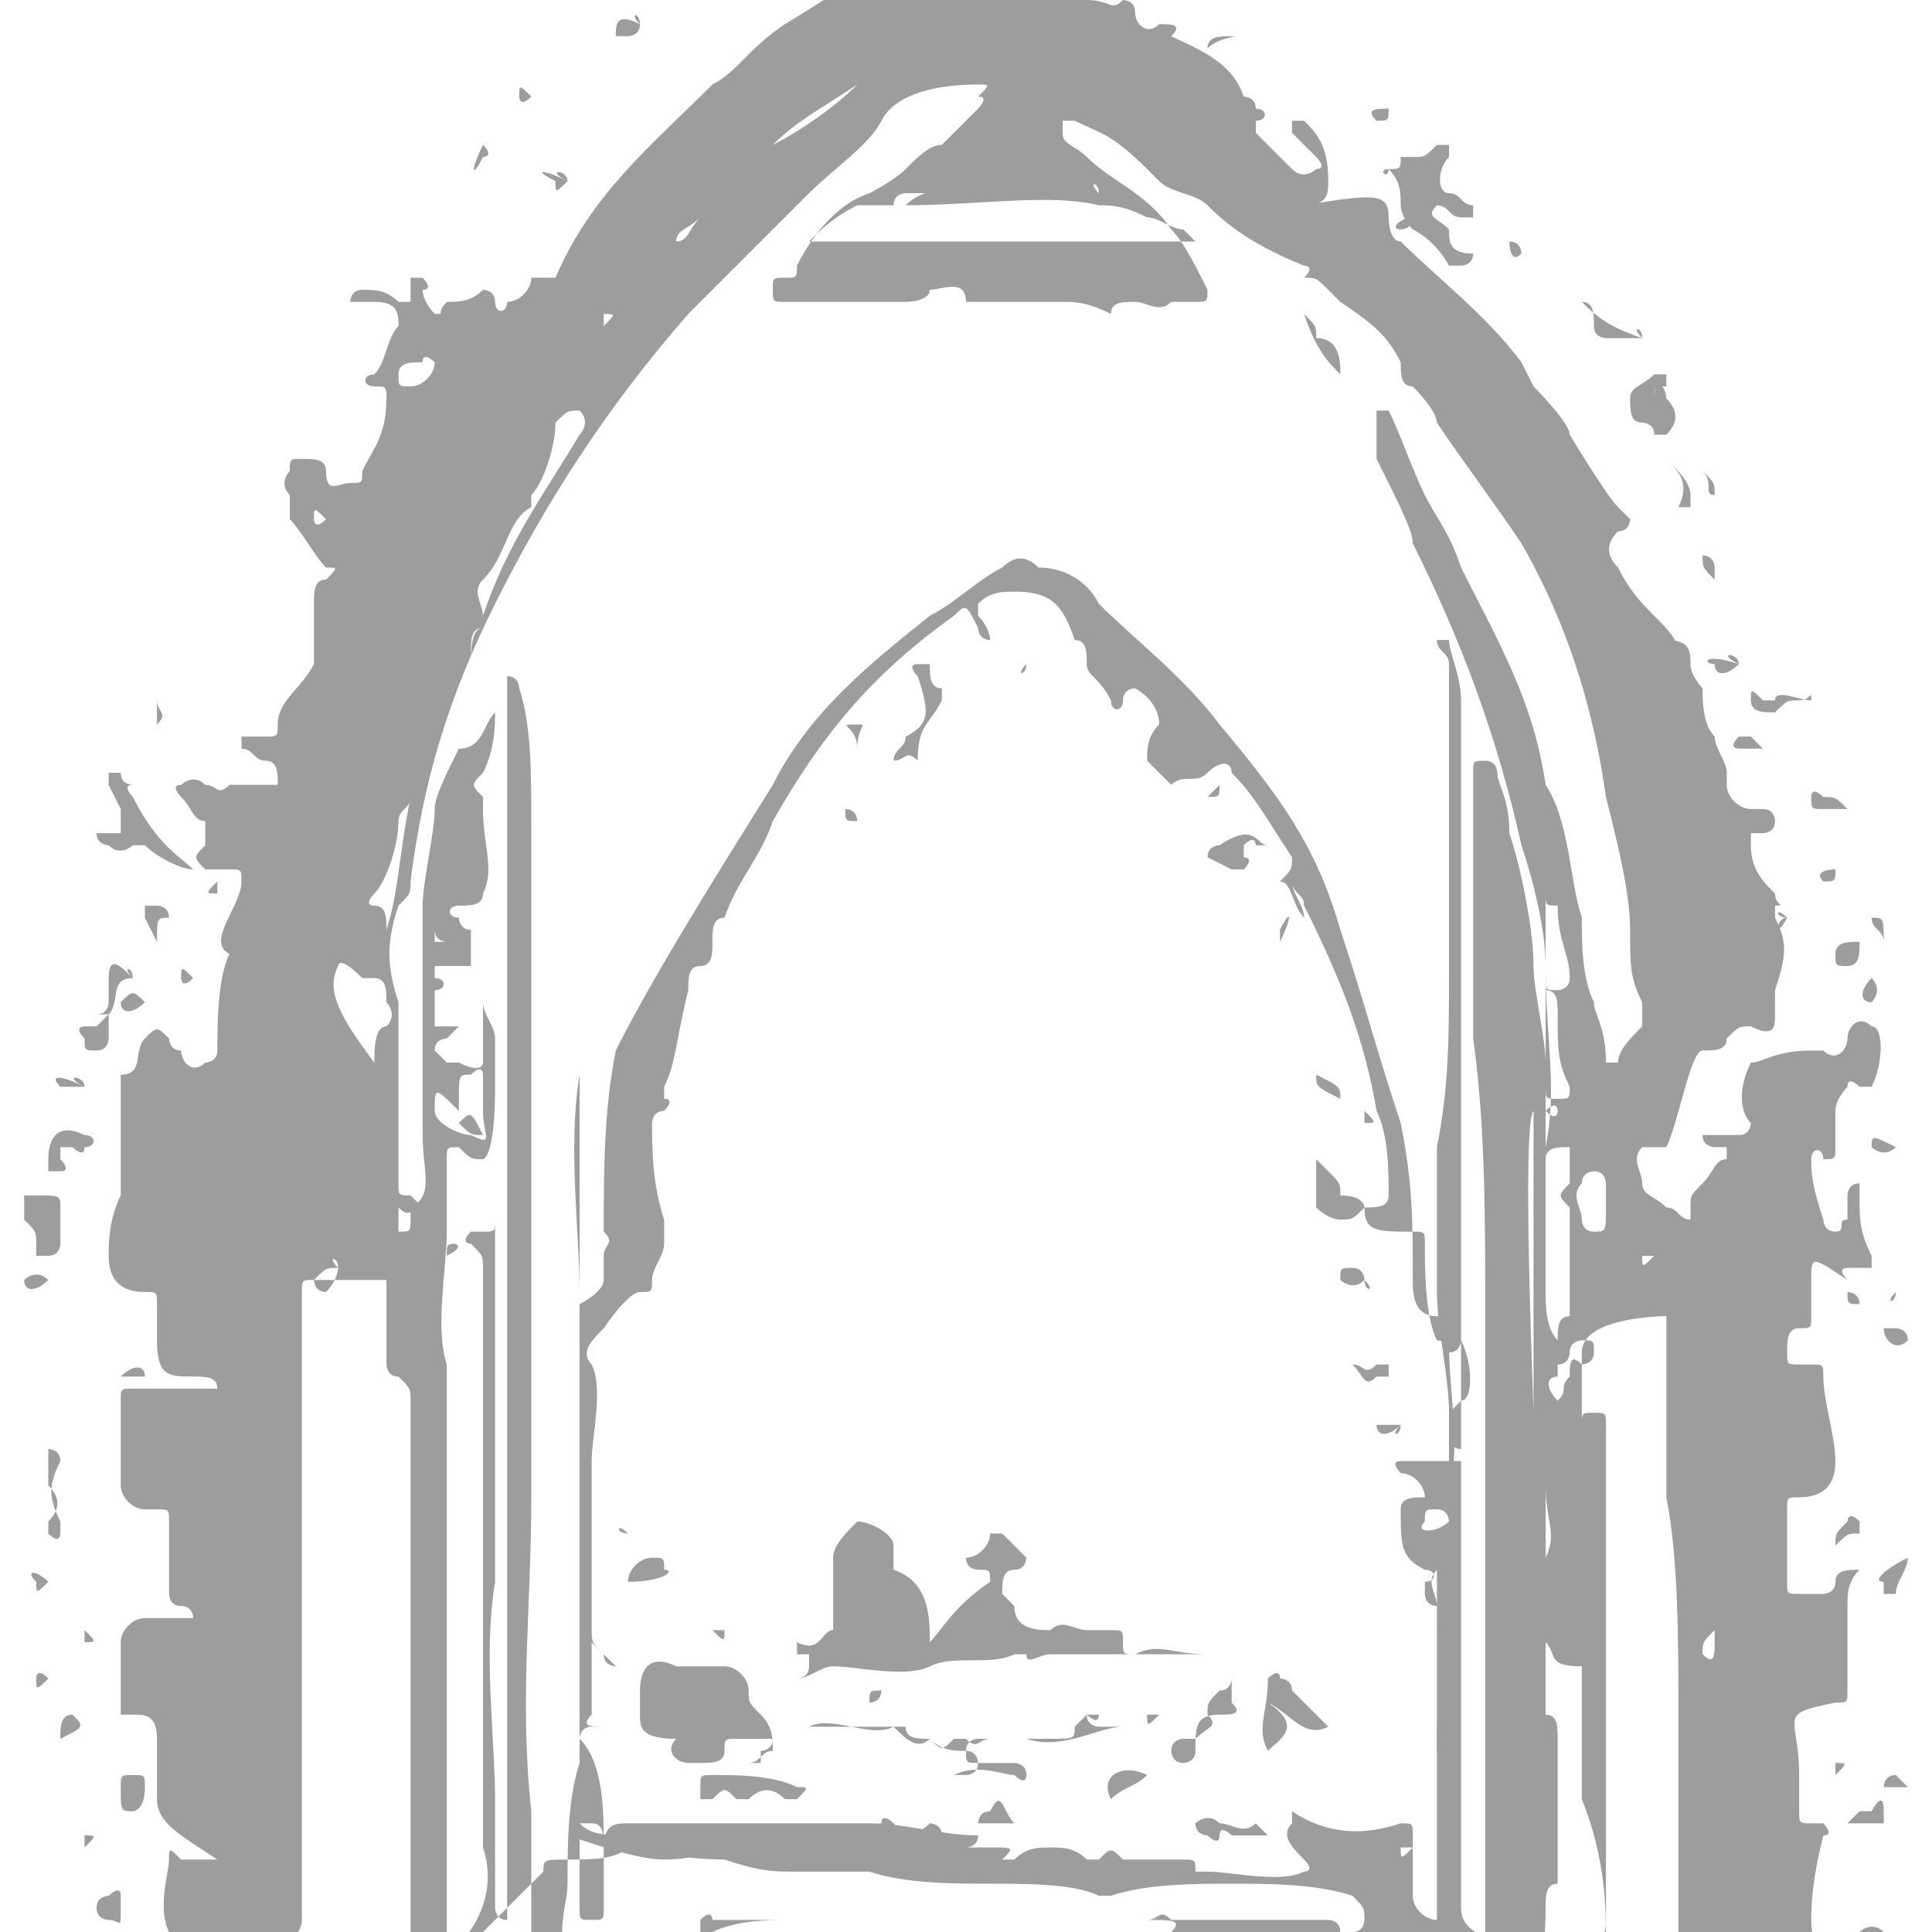 <?xml version="1.0" encoding="utf-8"?>
<!-- Generator: Adobe Illustrator 27.7.0, SVG Export Plug-In . SVG Version: 6.00 Build 0)  -->
<svg version="1.1" id="Layer_1" xmlns="http://www.w3.org/2000/svg" xmlns:xlink="http://www.w3.org/1999/xlink" x="0px" y="0px"
	 viewBox="0 0 16 16" style="enable-background:new 0 0 16 16;" xml:space="preserve">
<style type="text/css">
	.st0{fill:#9E9D9D;}
</style>
<g>
	<g>
		<g>
			<path class="st0" d="M11.3,10c0.1,0,0.2,0,0.2-0.1c0-0.2,0-0.5-0.1-0.7c-0.1-0.6-0.3-1.1-0.6-1.7c0-0.1-0.1-0.1-0.1-0.2
				c0,0.1,0.1,0.2,0.1,0.3c-0.1-0.1-0.1-0.3-0.2-0.3c0.1-0.1,0.1-0.1,0.1-0.2c-0.2-0.3-0.3-0.5-0.5-0.7c0-0.1-0.1-0.1-0.2,0
				c-0.1,0.1-0.2,0-0.3,0.1L9.5,6.3c0-0.1,0-0.2,0.1-0.3c0-0.2-0.2-0.3-0.2-0.3s-0.1,0-0.1,0.1c0,0.1-0.1,0.1-0.1,0
				C9.1,5.6,9,5.6,9,5.5s0-0.2-0.1-0.2C8.8,5,8.7,4.9,8.4,4.9c-0.1,0-0.2,0-0.3,0.1v0.1c0.1,0.1,0.1,0.2,0.1,0.2
				c-0.1,0-0.1-0.1-0.1-0.1C8,5,8,5,7.9,5.1c-0.7,0.5-1.1,1-1.5,1.7C6.3,7.1,6.1,7.3,6,7.6c-0.1,0-0.1,0.1-0.1,0.2s0,0.2-0.1,0.2
				c-0.1,0-0.1,0.1-0.1,0.2C5.6,8.6,5.6,8.8,5.5,9c0,0.1,0,0.1,0,0.1c0.1,0,0,0.1,0,0.1c-0.1,0-0.1,0.1-0.1,0.1c0,0.2,0,0.5,0.1,0.8
				c0,0.1,0,0.2,0,0.2c0,0.1-0.1,0.2-0.1,0.3c0,0.1,0,0.1-0.1,0.1S5,11,5,11c-0.1,0.1-0.2,0.2-0.1,0.3c0.1,0.2,0,0.6,0,0.8
				c0,0.5,0,0.9,0,1.4c0,0.1,0,0.1,0.1,0.2l0.1,0.1c0,0-0.1,0-0.1-0.1c0,0,0,0-0.1-0.1c0,0.1,0,0.3,0,0.5v0.1
				c-0.1,0.1,0,0.1,0.1,0.1c0,0,0,0-0.1,0c-0.1,0-0.1,0.1-0.1,0.1C5,14.6,5,15,5,15.3c0-0.2,0.1-0.2,0.2-0.2c0.3,0,0.7,0,1.1,0
				c0.3,0,0.6,0,0.9,0c0.3,0,0.6,0.1,0.9,0.1c0,0.1-0.1,0.1-0.1,0.1c-0.2,0-0.5,0.1-0.8,0H7.2c-0.3,0.1-0.8,0.1-1.1,0.1
				c-0.2,0-0.5,0-0.7-0.1H5.2c-0.1,0.1-0.3,0.1-0.5,0.1s-0.2,0-0.2,0.1c-0.2,0.2-0.6,0.6-0.8,0.8l-0.1,0.1c0-0.1,0-0.1,0-0.2
				c0.1,0,0.1-0.1,0.2-0.1c0.2-0.2,0.3-0.5,0.2-0.8v-0.1C4,15.1,4,15,4,14.8c0-0.2,0-0.6,0-0.8c0-0.1,0-0.3,0-0.5c0-0.6,0-1,0-1.6
				c0-0.1,0-0.2,0-0.5c0-0.3,0-0.6,0-0.9c0-0.1,0-0.1-0.1-0.2c0,0-0.1,0,0-0.1c0,0,0,0,0.1,0s0.1,0,0.1-0.1c0-0.3,0-0.8,0-1.1
				C4.1,9.6,4,9.6,4,9.6c-0.1,0-0.1,0-0.2-0.1c-0.1,0-0.1,0-0.1,0.1c0,0.2,0,0.3,0,0.6c0,0.3-0.1,0.8,0,1.1c0,0.1,0,0.2,0,0.3
				c0,0.8,0,1.6,0,2.4c0,0.3,0,0.6,0,0.9c0,0.5,0,0.8,0,1.3c0,0.1,0,0.2,0.1,0.1c0.1,0,0.2,0.1,0.3,0.1c-0.2,0-0.5,0-0.6,0
				c0,0,0,0-0.1-0.1c0-0.7,0-1.4,0-2.1c0-0.6,0-1.1,0-1.7c0-0.3,0-0.6,0-0.9c0-0.1,0-0.1-0.1-0.2c-0.1,0-0.1-0.1-0.1-0.1
				c0-0.3,0-0.7,0-1c0-0.1,0-0.1,0.1-0.1c0.1,0,0.1,0,0.1-0.1c0,0,0,0,0-0.1c0.2-0.1,0.1-0.3,0.1-0.6c0-0.2,0-0.6,0-0.8s0-0.5,0-0.8
				c0-0.1,0-0.2,0-0.3c0-0.2,0.1-0.6,0.1-0.8c0-0.1,0.1-0.3,0.2-0.5C4,6.2,4,6,4.1,5.9c0,0.1,0,0.3-0.1,0.5C3.9,6.5,3.9,6.5,4,6.6
				c0,0,0,0,0,0.1C4,7,4.1,7.2,4,7.4c0,0.1-0.1,0.1-0.2,0.1s-0.1,0.1,0,0.1c0,0,0,0.1,0.1,0.1v0.1H3.7c0,0-0.1,0-0.1-0.1
				c0,0,0,0,0-0.1c0,0.1,0,0.1,0,0.2h0.1c0,0,0,0,0.1,0c0,0,0-0.1,0.1,0V8c0,0,0,0-0.1,0H3.7H3.6v0.1c0.1,0,0.1,0.1,0,0.1
				c0,0.1,0,0.1,0,0.2v0.1h0.1h0.1c0,0,0,0-0.1,0.1c0,0-0.1,0-0.1,0.1l0.1,0.1h0.1C4,8.9,4,8.8,4,8.8c0-0.1,0-0.2,0-0.3V8.3
				c0,0.1,0.1,0.2,0.1,0.3c0,0.6,0,1,0,1.6c0,0.3,0,0.7,0,1.1c0,0.1,0,0.2,0,0.5c0,0.5,0,0.8,0,1.3c-0.1,0.6,0,1.3,0,1.8
				c0,0.2,0,0.6,0,0.8v0.1c0,0,0,0.1,0.1,0.1c0,0,0,0,0-0.1c0-0.3,0-0.7,0-0.9c0-0.8,0-1.6,0-2.4c0-0.6,0-1.1,0-1.7
				c0-0.5,0-0.8,0-1.3c0-0.3,0-0.7,0-1c0-0.6,0-1.3,0-1.8c0-0.2,0-0.6,0-0.8c0-0.1,0-0.2,0-0.3c0.1,0,0.1,0.1,0.1,0.1
				C4.4,6,4.4,6.4,4.4,6.8s0,1,0,1.5c0,0.7,0,1.5,0,2.2c0,0.7,0,1.3,0,1.9c0,0.9-0.1,1.7,0,2.6c0,0.5,0,1,0,1.5v0.1
				c0,0,0.1,0,0.1-0.1c0.1,0,0.1-0.1,0.2-0.1c-0.1-0.5,0-0.6,0-0.8c0-0.3,0-0.7,0.1-1c0-0.1,0-0.2,0-0.3c0-0.7,0-1.4,0-2.1
				c0-0.6,0-1.3,0-1.8C4.8,9.5,4.8,8.4,4.8,7.5c0-0.5,0-1,0-1.5c0-0.3,0-0.7,0-1c0-0.3,0-0.6,0-0.9V4c0,0,0,0,0,0.1
				c0,0.2,0,0.5,0,0.7c0,0.3,0,0.8,0,1.1c0,0.3,0,0.7,0,1c0,0.5,0,1,0,1.5c0,0.1,0,0.3,0,0.5c-0.1,0.6,0,1.3,0,1.8v0.1
				c0,0,0.2-0.1,0.2-0.2c0-0.1,0-0.1,0-0.2c0-0.1,0.1-0.1,0-0.2c0-0.5,0-1,0.1-1.5c0.3-0.6,0.8-1.4,1.3-2.2c0.3-0.6,0.8-1,1.3-1.4
				C7.9,5,8.1,4.8,8.3,4.7c0.1-0.1,0.2-0.1,0.3,0C8.8,4.7,9,4.8,9.1,5c0.3,0.3,0.7,0.6,1,1c0.5,0.6,0.8,1,1,1.7
				c0.2,0.6,0.3,1,0.5,1.6c0.1,0.5,0.1,0.8,0.1,1.3c0,0.1,0,0.3,0.2,0.3c0.1,0,0.1,0.1,0.1,0.2c0,0.5,0.1,0.8,0,1.3
				c0,0.1,0,0.2,0,0.3v0.1v-0.1c0-0.3,0-0.7,0-1c0-0.3-0.1-0.7-0.1-1c0-0.1,0-0.1,0-0.2c0-0.3,0-0.7,0-1C12,9,12,8.6,12,8
				c0-0.1,0-0.2,0-0.3c0-0.2,0-0.3,0-0.6c0-0.2,0-0.5,0-0.6c0-0.1,0-0.2,0-0.3c0-0.2,0-0.5,0-0.7c0-0.1-0.1-0.1-0.1-0.2
				c0.1,0,0.1,0,0.1,0c0,0.1,0.1,0.3,0.1,0.5c0,0.6,0,1,0,1.6c0,1.1,0,2.3,0,3.3c0,0.2,0,0.5,0,0.7c0,0.2,0,0.5,0,0.7
				c0,0.1,0,0.3,0,0.5c0,0.3,0,0.6,0,0.9c0,0.6,0,1,0,1.6c0,0.2,0,0.5,0,0.7c0,0.2,0.2,0.2,0.2,0.3c0-0.1,0-0.1,0-0.2
				c0-0.7,0-1.4,0-1.9s0-1.1,0-1.7c0-0.5,0-1,0-1.5c0-0.7,0-1.5-0.1-2.2c0-0.7,0-1.3,0-1.9c0-0.1,0-0.2,0-0.3s0-0.1,0.1-0.1
				c0.1,0,0.1,0.1,0.1,0.1c0,0.1,0.1,0.2,0.1,0.5c0.1,0.3,0.2,0.8,0.2,1.1c0,0.2,0.1,0.6,0.1,0.8v0.1c0,0.2,0,0.3,0,0.6
				c0.1-0.5,0-0.9,0-1.5c0-0.3-0.1-0.7-0.2-1c-0.2-0.9-0.5-1.7-0.9-2.5c0-0.1-0.1-0.3-0.3-0.7V3.4h0.1c0.1,0.2,0.2,0.5,0.3,0.7
				c0.1,0.2,0.2,0.3,0.3,0.6c0.3,0.6,0.6,1.1,0.7,1.8C13,6.8,13,7.3,13.1,7.6c0,0.2,0,0.5,0.1,0.7c0,0.1,0.1,0.2,0.1,0.5
				c0,0,0,0,0.1,0c0-0.1,0.1-0.2,0.2-0.3V8.3c-0.1-0.2-0.1-0.3-0.1-0.6c0-0.3-0.1-0.7-0.2-1.1c-0.1-0.7-0.3-1.4-0.7-2.1
				c-0.2-0.3-0.5-0.7-0.7-1c0-0.1-0.2-0.3-0.2-0.3c-0.1,0-0.1-0.1-0.1-0.2c-0.1-0.2-0.2-0.3-0.5-0.5l-0.1-0.1
				c-0.1-0.1-0.1-0.1-0.2-0.1c0.1-0.1,0-0.1,0-0.1C10.3,2,10.1,1.8,10,1.7C9.9,1.6,9.7,1.6,9.6,1.5L9.5,1.4C9.2,1.1,9.1,1.1,8.9,1
				H8.8v0.1c0,0.1,0.1,0.1,0.2,0.2c0.2,0.2,0.5,0.3,0.7,0.6C9.8,2,9.9,2.2,10,2.4c0,0.1,0,0.1-0.1,0.1H9.8H9.7c-0.1,0.1-0.2,0-0.3,0
				c-0.1,0-0.2,0-0.2,0.1C9,2.5,8.9,2.5,8.8,2.5c-0.2,0-0.5,0-0.7,0H8c0-0.2-0.2-0.1-0.3-0.1c0,0.1-0.2,0.1-0.2,0.1
				c-0.3,0-0.7,0-1,0c-0.1,0-0.1,0-0.1-0.1c0-0.1,0-0.1,0.1-0.1c0.1,0,0.1,0,0.1-0.1c0.1-0.2,0.3-0.5,0.6-0.6c0,0,0.2-0.1,0.3-0.2
				s0.2-0.2,0.3-0.2C7.9,1.1,8,1,8.1,0.9c0,0,0.1-0.1,0-0.1c0.1-0.1,0.1-0.1,0-0.1C7.7,0.7,7.4,0.8,7.3,1C7.2,1.2,6.9,1.4,6.7,1.6
				c-0.3,0.3-0.7,0.7-1,1C5,3.4,4.5,4.2,4.1,5C3.7,5.8,3.5,6.5,3.4,7.3c0,0.1,0,0.1-0.1,0.2C3.2,7.8,3.2,8,3.3,8.3c0,0,0,0,0,0.1
				c0,0.2,0,0.5,0,0.7v0.1c-0.1,0,0-0.1,0-0.1c0-0.1,0-0.3,0-0.5V8.6c0,0,0,0,0,0.1c0,0.3,0,0.7,0,1.1c0,0.1,0,0.1,0.1,0.1
				c0,0,0,0,0.1,0.1c-0.1,0-0.1,0.1-0.2,0c0,0.1,0,0.2,0,0.2c0,0.1,0.1,0.1,0.1,0.1s0.1,0,0.1,0.1c0,0,0,0-0.1,0s-0.1,0.1-0.2,0.2
				c-0.3,0-0.5,0-0.6,0c-0.1,0-0.1,0-0.1,0.1c0,0.3,0,0.7,0,1c0,0.1,0,0.2,0,0.5c0,1.1,0,2.4,0,3.5c0,0.1,0,0.1,0,0.2
				c0,0.1-0.1,0.2-0.2,0.2c-0.2,0-0.5,0-0.6,0s-0.1,0-0.2,0c-0.1,0-0.1,0-0.1-0.1c-0.1-0.2,0-0.5,0-0.6c0-0.1,0-0.1,0.1,0
				c0.1,0,0.2,0,0.3,0c-0.3-0.2-0.5-0.3-0.5-0.5c0-0.1,0-0.3,0-0.5c0-0.2-0.1-0.2-0.2-0.2H1c0-0.1,0-0.1,0-0.2c0-0.1,0-0.1,0-0.2
				c0-0.1,0-0.1,0-0.2s0.1-0.2,0.2-0.2s0.2,0,0.3,0h0.1c0,0,0-0.1-0.1-0.1s-0.1-0.1-0.1-0.1c0-0.2,0-0.3,0-0.6c0-0.1,0-0.1-0.1-0.1
				H1.2c-0.1,0-0.2-0.1-0.2-0.2c0-0.1,0-0.2,0-0.5c0-0.1,0-0.1,0-0.2c0-0.1,0-0.1,0.1-0.1s0.3,0,0.5,0c0.1,0,0.2,0,0.2,0
				c0-0.1-0.1-0.1-0.2-0.1c-0.2,0-0.3,0-0.3-0.3c0-0.1,0-0.2,0-0.3c0-0.1,0-0.1-0.1-0.1c-0.2,0-0.3-0.1-0.3-0.3c0-0.1,0-0.3,0.1-0.5
				C1,9.6,1,9.4,1,9V8.9c0.2,0,0.1-0.2,0.2-0.3c0.1-0.1,0.1-0.1,0.2,0c0,0,0,0.1,0.1,0.1c0,0.1,0.1,0.2,0.2,0.1c0,0,0.1,0,0.1-0.1
				c0-0.2,0-0.6,0.1-0.8C1.7,7.8,2,7.5,2,7.3c0-0.1,0-0.1-0.1-0.1s-0.1,0-0.2,0C1.6,7.1,1.6,7.1,1.7,7V6.8c-0.1,0-0.1-0.1-0.2-0.2
				c0,0-0.1-0.1,0-0.1c0,0,0.1-0.1,0.2,0c0.1,0,0.1,0.1,0.2,0H2c0.1,0,0.1,0,0.2,0h0.1c0-0.1,0-0.2-0.1-0.2C2.1,6.3,2.1,6.2,2,6.2
				c0,0,0,0,0-0.1c0,0,0,0,0.1,0h0.1c0.1,0,0.1,0,0.1-0.1c0-0.2,0.2-0.3,0.3-0.5C2.6,5.2,2.6,5.1,2.6,5c0-0.1,0-0.2,0.1-0.2
				c0.1-0.1,0.1-0.1,0-0.1C2.6,4.6,2.5,4.4,2.4,4.3V4.2V4.1c-0.1-0.1,0-0.2,0-0.2c0-0.1,0-0.1,0.1-0.1c0.1,0,0.2,0,0.2,0.1
				C2.7,4.1,2.8,4,2.9,4c0.1,0,0.1,0,0.1-0.1c0.1-0.2,0.2-0.3,0.2-0.6c0-0.1,0-0.1-0.1-0.1H3.1c-0.1,0-0.1-0.1,0-0.1
				C3.2,3,3.2,2.8,3.3,2.7c0-0.1,0-0.2-0.2-0.2H2.9c0,0,0-0.1,0.1-0.1c0.1,0,0.2,0,0.3,0.1c0,0,0,0,0.1,0V2.4V2.3h0.1
				c0,0,0.1,0.1,0,0.1c0,0.1,0.1,0.2,0.1,0.2c0.1,0,0,0,0.1-0.1c0.1,0,0.2,0,0.3-0.1c0,0,0.1,0,0.1,0.1c0,0.1,0.1,0.1,0.1,0
				c0.1,0,0.2-0.1,0.2-0.2c0,0,0,0,0.1,0h0.1c0.3-0.7,0.8-1.1,1.3-1.6c0.2-0.1,0.3-0.3,0.6-0.5c0.5-0.3,0.9-0.6,1.5-0.9h0.1v0.1H8.2
				c0,0,0,0-0.1,0c0,0.1,0.1,0.1,0.2,0.1c0,0,0.1,0.1,0.1,0c0,0,0,0,0.1,0c0.1,0,0.1,0.1,0.1,0.1C8.7-0.1,8.9-0.1,9,0
				c0.2,0,0.2,0.1,0.3,0c0,0,0.1,0,0.1,0.1s0.1,0.2,0.2,0.1c0.1,0,0.2,0,0.1,0.1c0.2,0.1,0.5,0.2,0.6,0.5c0,0,0.1,0,0.1,0.1
				c0.1,0,0.1,0.1,0,0.1c0,0,0,0,0,0.1c0.1,0.1,0.2,0.2,0.3,0.3c0.1,0.1,0.2,0,0.2,0c0.1,0,0-0.1,0-0.1c-0.1-0.1-0.1-0.1-0.2-0.2
				c0,0,0,0,0-0.1h0.1c0.1,0.1,0.2,0.2,0.2,0.5c0,0.1,0,0.2-0.2,0.2c0.6-0.1,0.7-0.1,0.7,0.1c0,0,0,0.2,0.1,0.2c0.3,0.3,0.7,0.6,1,1
				c0,0,0.1,0.2,0.1,0.2c0,0,0.3,0.3,0.3,0.4c0,0,0.3,0.5,0.4,0.6c0,0,0.1,0.1,0.1,0.1c0,0,0,0.1-0.1,0.1c-0.1,0.1-0.1,0.2,0,0.3
				c0.1,0.2,0.2,0.3,0.3,0.4c0.1,0.1,0.2,0.2,0.2,0.3c0,0,0,0,0,0c-0.1,0-0.2-0.1-0.3-0.1c0,0,0-0.1,0-0.1c0,0.1,0.1,0.1,0.2,0.1
				C14,5.3,14,5.4,14,5.5c0,0.1,0.1,0.2,0.1,0.2c0,0.1,0,0.3,0.1,0.4c0,0.1,0.1,0.2,0.1,0.3c0,0,0,0.1,0,0.1c0,0.1,0.1,0.2,0.2,0.2
				c0,0,0.1,0,0.1,0c0.1,0,0.1,0.1,0.1,0.1c0,0.1-0.1,0.1-0.1,0.1c0,0-0.1,0-0.1,0c0,0,0,0,0,0.1c0,0.2,0.1,0.3,0.2,0.4
				c0,0.1,0.1,0.1,0,0.1v0.1c0.1,0.2,0.1,0.3,0,0.6c0,0.1,0,0.1,0,0.2c0,0.1,0,0.2-0.2,0.1c-0.1,0-0.1,0-0.2,0.1
				c0,0.1-0.1,0.1-0.2,0.1s-0.2,0.6-0.3,0.8c-0.1,0-0.2,0-0.2,0c-0.1,0.1,0,0.2,0,0.3c0,0.1,0.1,0.1,0.2,0.2c0.1,0,0.1,0.1,0.2,0.1
				H14v-0.1c0-0.1,0-0.1,0.1-0.2c0.1-0.1,0.1-0.2,0.2-0.2c0-0.1,0-0.1,0-0.1s0,0-0.1,0c0,0-0.1,0-0.1-0.1c0,0,0,0,0.1,0
				c0.1,0,0.1,0,0.2,0c0.1,0,0.1-0.1,0.1-0.1c-0.1-0.1-0.1-0.3,0-0.5c0.1,0,0.2-0.1,0.5-0.1h0.1c0.1,0.1,0.2,0,0.2-0.1
				c0-0.1,0.1-0.2,0.2-0.1c0.1,0,0.1,0.3,0,0.5c0,0,0,0-0.1,0c0,0-0.1-0.1-0.1,0c0,0-0.1,0.1-0.1,0.2c0,0.1,0,0.2,0,0.3
				s0,0.1-0.1,0.1c0-0.1-0.1-0.1-0.1,0c0,0.1,0,0.2,0.1,0.5c0,0,0,0.1,0.1,0.1c0.1,0,0-0.1,0.1-0.1c0-0.1,0-0.2,0-0.2s0-0.1,0.1-0.1
				c0,0,0,0,0,0.1c0,0.2,0,0.3,0.1,0.5v0.1h-0.1h-0.1c-0.1,0,0,0.1,0,0.1c-0.3-0.2-0.3-0.2-0.3,0c0,0.1,0,0.2,0,0.3
				c0,0.1,0,0.1-0.1,0.1c-0.1,0-0.1,0.1-0.1,0.2c0,0.1,0,0.1,0.1,0.1H15c0.1,0,0.1,0,0.1,0.1c0,0.2,0.1,0.5,0.1,0.7
				c0,0.2-0.1,0.3-0.3,0.3c-0.1,0-0.1,0-0.1,0.1c0,0.1,0,0.2,0,0.3c0,0.1,0,0.2,0,0.3c0,0.1,0,0.1,0.1,0.1c0.1,0,0.1,0,0.2,0
				c0,0,0.1,0,0.1-0.1c0-0.1,0.1-0.1,0.2-0.1c-0.1,0.1-0.1,0.2-0.1,0.3c0,0.2,0,0.5,0,0.7c0,0.1,0,0.1-0.1,0.1
				c-0.5,0.1-0.3,0.1-0.3,0.6c0,0.1,0,0.2,0,0.3c0,0.1,0,0.1,0.1,0.1h0.1c0,0,0.1,0.1,0,0.1C15,15.6,15,15.8,15,15.9
				c0,0.2,0.1,0.3,0,0.6h0.1c0.1-0.1,0.2-0.2,0.3-0.2c0.1,0,0-0.1,0-0.2c0,0-0.1-0.1,0-0.1c0,0,0.1-0.1,0.2,0c0.1,0,0,0.1,0,0.1
				c-0.1,0.1-0.1,0.2,0,0.3v0.1h-0.1c0,0,0,0-0.1,0c-0.1,0-0.1,0-0.1,0.1c0,0.1,0.1,0,0.1,0c0.1,0,0.1,0,0.2,0c0,0,0,0,0,0.1
				c0,0,0,0-0.1,0c-0.1,0-0.2,0-0.3,0c0,0.1,0.1,0.1,0,0.2c0,0-0.1,0-0.2,0c0,0,0,0-0.1,0c0,0-0.1,0-0.1,0.1s0.1,0,0.1,0
				c0.2,0,0.3,0,0.6,0c0,0,0,0,0.1,0c0,0,0,0.2,0,0.3c-0.1,0.1-0.1,0-0.2,0h-0.1c-0.1,0-0.1,0.1-0.2,0c-0.2,0-0.3-0.1-0.5-0.2
				c-0.1-0.1,0-0.1,0-0.2v-0.1c0,0,0,0-0.1,0v0.1V17c-0.1,0-0.1,0-0.1-0.1c0,0,0,0,0-0.1s0-0.1-0.1-0.1c0,0-0.1,0-0.1,0.1
				s0,0.2,0.1,0.2c0.1,0.1,0.2,0.1,0.5,0.2c0,0,0.1,0,0,0.1h-0.1c-0.1,0-0.1,0-0.2,0c0,0.1-0.1,0.1-0.1,0.2c-0.1,0-0.2,0.1-0.2,0.1
				h-0.1c0,0,0,0,0-0.1H14c0.1,0,0.1,0,0.2-0.1c-0.1,0-0.3,0-0.5,0.1c0,0.1-0.1,0-0.1,0c-0.1-0.2-0.1-0.2-0.5-0.5v0.1
				c0,0.1,0.1,0.2,0.1,0.3s0,0.3,0,0.5c0,0.1-0.2,0.1-0.3,0.1c-0.1,0-0.2,0-0.3,0c0,0,0,0-0.1,0c0,0-0.1,0.1-0.1,0c0,0,0,0,0-0.1
				c0,0,0-0.1,0.1-0.1s0.1,0,0.2-0.1c0.1,0,0.1-0.1,0-0.1c0-0.1-0.1-0.1-0.2-0.2c0,0,0,0,0-0.1c0,0,0,0,0.1,0
				c0.1,0.1,0.2,0.1,0.2,0.2v0.1c0,0.1,0.1,0.1,0.1,0.1c0.1,0,0.1-0.1,0.1-0.1c0-0.1,0-0.2-0.1-0.2c-0.1,0-0.1,0-0.1-0.1
				s0-0.1-0.1-0.2c-0.2-0.3-0.6-0.7-0.8-1C11.9,16,11.7,16,11.6,16c-0.2,0-0.3,0-0.6,0c0.1,0,0.2,0,0.2,0c0.1,0,0.1-0.1,0.1-0.1
				c0-0.1,0-0.1-0.1-0.2c-0.3-0.1-0.7-0.1-1-0.1c-0.3,0-0.7,0-1,0.1H9.1c-0.2-0.1-0.6-0.1-0.9-0.1c-0.3,0-0.7,0-1-0.1
				c-0.2,0-0.5,0-0.6,0c-0.2,0-0.3,0-0.6-0.1c-0.1-0.1-0.2,0-0.5,0c-0.2,0-0.5-0.1-0.8-0.2c0.1,0,0.1,0,0.1-0.1
				c0.1,0.1,0.2,0.1,0.5,0.1c0.1,0,0.1,0,0.2,0.1c0,0.1,0.1,0,0.2,0h0.1c0.7,0.1,0.9,0,1.1,0h0.1c0.1-0.1,0.1-0.1,0.2,0h0.1
				c0,0,0,0-0.1-0.1H7.3c0,0-0.1-0.1,0-0.1c0-0.1,0.1,0,0.1,0c0.1,0.1,0.2,0.1,0.3,0c0,0,0.1,0,0.1,0.1c0,0.1,0,0.1,0.1,0.1
				c0.1,0,0.2,0,0.3,0c0.2,0,0.2,0,0.1,0.1h0.1c0.1-0.1,0.2-0.1,0.3-0.1c0.1,0,0.2,0,0.3,0.1h0.1c0.1-0.1,0.1-0.1,0.2,0
				c0.1,0,0.2,0,0.5,0c0.1,0,0.1,0,0.1,0.1c0,0,0,0,0.1,0c0.2,0,0.6,0.1,0.8,0c0,0,0.1,0,0-0.1c-0.1-0.1-0.2-0.2-0.1-0.3
				c0,0,0,0,0-0.1c0.3,0.2,0.6,0.2,0.9,0.1c0.1,0,0.1,0,0.1,0.1c0,0.1,0,0.3,0,0.5c0,0.1,0.1,0.2,0.2,0.2c0,0,0,0,0-0.1
				c0-0.3,0-0.6,0-0.9s0-0.7,0-1.1c0-0.2,0-0.5,0-0.7c0,0,0,0,0-0.1c-0.1,0.1,0,0.2,0,0.3c-0.1,0-0.1-0.1-0.1-0.1s0,0,0-0.1
				c0.1,0,0.1-0.1,0-0.1c-0.2-0.1-0.2-0.2-0.2-0.5c0-0.1,0.1-0.1,0.2-0.1c0-0.1-0.1-0.2-0.2-0.2c0,0-0.1-0.1,0-0.1H12c0,0,0,0,0.1,0
				v-0.1c-0.1,0-0.1-0.1-0.1-0.2s0-0.1,0.1-0.2c0.1,0,0.1-0.3,0-0.5c0,0,0,0.1-0.1,0.1c0,0,0-0.1-0.1-0.1c-0.1-0.2-0.1-0.6-0.1-0.8
				c0-0.1,0-0.1-0.1-0.1C11.4,10.2,11.3,10.2,11.3,10z M13.3,16.1c0,0.1,0,0.2,0,0.3v0.1c0.1,0,0.1,0,0.2,0c0-0.1,0.1-0.1,0.1-0.1
				c0.2,0,0.3,0,0.3-0.3c0-0.7,0-1.3,0-1.9c0-0.6,0-1.3-0.1-1.8c0-0.3,0-0.7,0-1c0-0.1,0-0.3,0-0.5c0,0-0.7,0-0.7,0.3
				c0,0.2,0,0.6,0,0.8c0,0.7,0,1.4,0,2.1c0,0.2,0,0.5,0,0.8C13.3,15.4,13.3,15.8,13.3,16.1z M12.8,13.6c0,0.1,0,0.3,0,0.5v0.1
				c0.1,0,0.1,0.1,0.1,0.2c0,0.1,0,0.3,0,0.5V15c0,0.1,0,0.3,0,0.5v0.1c-0.1,0-0.1,0.1-0.1,0.2c0,0.5-0.1,0.3,0.3,0.3
				c0.1,0,0.2,0,0.2-0.2c0-0.2,0-0.3,0-0.6c0-0.6,0-1.3,0-1.8c0-0.5,0-1,0-1.5c0,0,0-0.1,0-0.2s0-0.1-0.1-0.1c-0.1,0-0.1,0-0.1,0.1
				c0,0.2,0,0.5,0,0.7c0,0.2,0,0.6,0,0.8c0,0.1,0,0.3,0,0.5C12.8,13.8,12.9,13.7,12.8,13.6z M7.5,1.7c-0.1,0-0.2,0-0.3,0H7.1
				C6.9,1.8,6.8,1.9,6.7,2l0,0c0,0,0,0,0.1,0h0.1c0.8,0,1.6,0,2.4,0c0.1,0,0.2,0,0.5,0h0.1c0,0,0,0-0.1-0.1c-0.1,0-0.2-0.1-0.3-0.1
				C9.3,1.7,9.2,1.7,9.1,1.7C8.7,1.6,8.1,1.7,7.5,1.7z M12.9,11.1c0-0.1,0-0.2,0.1-0.2c0,0,0,0,0-0.1c0-0.2,0-0.5,0-0.6V10
				c-0.1-0.1-0.1-0.1,0-0.2c0-0.1,0-0.1,0-0.2V9.5c-0.1,0-0.2,0-0.2,0.1c0,0.3,0,0.8,0,1.1C12.8,10.8,12.8,11,12.9,11.1z M4,5.1
				c0.2-0.6,0.5-1,0.8-1.5c0,0,0.1-0.1,0-0.2c-0.1,0-0.1,0-0.2,0.1l0,0c0,0.2-0.1,0.5-0.2,0.6c0,0,0,0,0,0.1C4.2,4.3,4.2,4.6,4,4.8
				C3.9,4.9,4,5,4,5.1z M3.1,8.8c0-0.1,0-0.3,0.1-0.3c0.1-0.1,0-0.2,0-0.2c0-0.1,0-0.2-0.1-0.2c0,0,0,0-0.1,0C2.8,7.9,2.8,8,2.8,8
				C2.7,8.2,2.8,8.4,3.1,8.8z M4,9.2C4,9.1,4,9,4,8.9c0,0,0-0.1-0.1,0c-0.1,0-0.1,0-0.1,0.2v0.1C3.6,9,3.6,9,3.6,9.2
				c0,0.1,0.2,0.2,0.3,0.2C4.1,9.5,4,9.4,4,9.2C4.1,9.2,4,9.2,4,9.2z M5,15.5c0-0.1,0-0.1,0-0.2s0-0.2-0.1-0.2H4.8
				c0,0.2,0,0.5,0,0.7c0,0.1,0,0.1,0.1,0.1c0.1,0,0.1,0,0.1-0.1S5,15.6,5,15.5z M12.7,9.2c-0.1,0.1,0,2.4,0,2.5
				C12.7,11,12.7,10.2,12.7,9.2z M3.4,6.6c0,0.1-0.1,0.1-0.1,0.2c0,0.2-0.1,0.5-0.2,0.6c0,0-0.1,0.1,0,0.1c0.1,0,0.1,0.1,0.1,0.2
				C3.3,7.4,3.3,7.1,3.4,6.6z M12.9,8.4L12.9,8.4c0-0.1,0-0.2-0.1-0.2c0,0.1,0,0.1,0,0.2c0,0.2,0,0.3,0,0.6c0,0.1,0,0.1,0.1,0.1
				C13,9.1,13,9.1,13,9C12.9,8.8,12.9,8.7,12.9,8.4z M13.9,16.6h-0.1c-0.1,0-0.2,0.1-0.2,0.2c0,0,0,0.1,0.1,0.2c0,0,0.1,0.1,0.1,0
				c0-0.1,0.1-0.1,0.1-0.1H14C13.9,16.7,14,16.6,13.9,16.6C14,16.6,13.9,16.6,13.9,16.6z M9.1,1.6C9.1,1.5,9,1.5,9.1,1.6
				c-0.6,0-1.1,0-1.6,0c0,0-0.1,0-0.1,0.1c0,0,0,0,0.1,0C7.7,1.5,8,1.6,8.2,1.6C8.5,1.6,8.8,1.6,9.1,1.6C9,1.6,9.1,1.6,9.1,1.6z
				 M12.8,7.4c0,0.1,0,0.1,0,0.1c0,0.2,0,0.3,0,0.6c0,0.1,0,0.1,0.1,0.1c0,0,0.1,0,0.1-0.1c0-0.2-0.1-0.3-0.1-0.6
				C12.8,7.5,12.8,7.5,12.8,7.4z M12.9,11.6c0.1-0.1,0-0.1,0.1-0.2c0-0.1,0-0.2,0.1-0.1c0,0,0.1,0,0.1-0.1c0-0.1,0-0.1-0.1-0.1
				c0,0-0.1,0-0.1,0.1c0,0,0,0.1-0.1,0.1c0,0,0,0,0,0.1C12.8,11.4,12.8,11.5,12.9,11.6z M6.5,15.9c0.1,0,0.2,0,0.5,0h0.1l0,0l0,0
				H6.9c-0.2,0-0.5,0-0.7,0c-0.1,0-0.2,0-0.3,0c0,0,0-0.1-0.1,0c0,0,0,0,0,0.1c0,0,0,0,0.1,0C6.1,15.9,6.4,15.9,6.5,15.9z M13.3,10
				c0-0.1,0-0.1,0-0.2c0,0,0-0.1-0.1-0.1c0,0-0.1,0-0.1,0.1c-0.1,0.1,0,0.2,0,0.3c0,0,0,0.1,0.1,0.1C13.3,10.2,13.3,10.2,13.3,10z
				 M7.1,0.7C6.8,0.9,6.6,1,6.4,1.2C6.6,1.1,6.9,0.9,7.1,0.7z M3.6,3c0,0-0.1-0.1-0.1,0C3.4,3,3.3,3,3.3,3.1c0,0.1,0,0.1,0.1,0.1
				C3.5,3.2,3.6,3.1,3.6,3z M2.8,10.5C2.8,10.4,2.8,10.4,2.8,10.5C2.8,10.4,2.7,10.4,2.8,10.5c-0.1,0-0.1,0-0.2,0.1
				c0,0,0,0.1,0.1,0.1C2.8,10.6,2.8,10.5,2.8,10.5z M12,12.6c0,0,0-0.1-0.1-0.1c-0.1,0-0.1,0-0.1,0.1C11.7,12.7,11.9,12.7,12,12.6
				C12,12.7,12,12.7,12,12.6z M12.8,12.9c0.1-0.2,0-0.3,0-0.6l0,0C12.8,12.6,12.8,12.8,12.8,12.9z M14.1,13.7
				C14.1,13.7,14.1,13.8,14.1,13.7c0.1,0.1,0.1,0,0.1-0.1v-0.1C14.1,13.6,14.1,13.6,14.1,13.7z M11.7,15.3
				C11.7,15.3,11.7,15.2,11.7,15.3c-0.1,0-0.1,0-0.1,0C11.6,15.4,11.6,15.4,11.7,15.3C11.7,15.4,11.7,15.4,11.7,15.3z M12.8,9.2
				C12.8,9.4,12.8,9.4,12.8,9.2c0.1,0.1,0.1,0,0.1,0S12.9,9.1,12.8,9.2C12.8,9.1,12.8,9.2,12.8,9.2z M4,5.2C3.9,5.2,3.9,5.2,4,5.2
				c-0.1,0-0.1,0.1-0.1,0.2c0,0,0,0,0,0.1l0,0C3.9,5.4,3.9,5.2,4,5.2z M13.7,10.4L13.7,10.4c-0.1,0-0.1,0-0.1,0
				C13.6,10.5,13.6,10.5,13.7,10.4C13.7,10.5,13.7,10.5,13.7,10.4z M5.6,2c0.1,0,0.1-0.1,0.2-0.2C5.7,1.9,5.6,1.9,5.6,2z M13.2,16.8
				c0-0.1,0-0.1-0.1-0.1l0,0C13,16.7,13.1,16.8,13.2,16.8C13.1,16.8,13.1,16.8,13.2,16.8z M5,2.7C5.1,2.7,5.1,2.7,5,2.7
				c0.1-0.1,0.1-0.1,0-0.1C5,2.6,5,2.6,5,2.7L5,2.7z M14.9,16.7L14.9,16.7L14.9,16.7C15,16.8,15,16.7,14.9,16.7
				C15,16.7,15,16.7,14.9,16.7z M2.7,4.3L2.7,4.3c-0.1-0.1-0.1-0.1-0.1,0C2.6,4.3,2.6,4.4,2.7,4.3C2.7,4.4,2.7,4.4,2.7,4.3z
				 M3.6,8.9C3.7,8.9,3.7,8.9,3.6,8.9c0-0.1,0-0.1,0-0.1C3.6,8.8,3.6,8.9,3.6,8.9L3.6,8.9z"/>
			<path class="st0" d="M7.7,13.6c0.1-0.1,0.2-0.3,0.5-0.5c0-0.1,0-0.1-0.1-0.1c0,0-0.1,0-0.1-0.1c0.1,0,0.2-0.1,0.2-0.2h0.1
				c0.1,0.1,0.1,0.1,0.2,0.2c0,0,0,0.1-0.1,0.1c-0.1,0-0.1,0.1-0.1,0.2l0.1,0.1c0,0.2,0.2,0.2,0.3,0.2l0,0c0.1-0.1,0.2,0,0.3,0
				s0.1,0,0.2,0s0.1,0,0.1,0.1s0,0.1,0.1,0.1c0.2-0.1,0.3,0,0.6,0l0,0l0,0c-0.1,0-0.1,0-0.2,0c-0.1,0-0.2,0-0.3,0
				c-0.1,0-0.2,0-0.2,0c-0.2,0-0.3,0-0.6,0c-0.1,0-0.2,0.1-0.2,0H8.4c-0.2,0.1-0.5,0-0.7,0.1c-0.2,0.1-0.6,0-0.8,0
				c-0.1,0-0.2,0.1-0.3,0.1H6.5c0,0,0,0,0.1,0c0,0,0.1,0,0.1-0.1v-0.1c0,0,0,0-0.1,0c0,0,0,0,0-0.1l0,0c0.2,0.1,0.2-0.1,0.3-0.1
				v-0.1c0-0.1,0-0.3,0-0.5c0-0.1,0.1-0.2,0.2-0.3c0.1,0,0.3,0.1,0.3,0.2V13C7.7,13.1,7.7,13.4,7.7,13.6z"/>
			<path class="st0" d="M5.3,14.2V14c0-0.2,0.1-0.3,0.3-0.2c0,0,0,0,0.1,0c0.1,0,0.2,0,0.3,0c0.1,0,0.2,0.1,0.2,0.2
				c0,0.1,0,0.1,0.1,0.2c0.1,0.1,0.1,0.2,0.1,0.3l0,0c-0.1,0-0.1,0.1-0.2,0.1H6.3v-0.1c0,0,0.1,0,0.1-0.1H6.3H6.1
				c-0.1,0-0.1,0-0.1,0.1s-0.1,0.1-0.2,0.1H5.7c-0.1,0-0.2-0.1-0.1-0.2C5.3,14.4,5.3,14.3,5.3,14.2z"/>
			<path class="st0" d="M2.1,18c0.1-0.2,0.1-0.3-0.1-0.5c-0.1-0.1-0.3,0-0.5,0c0.2-0.1,0.5-0.3,0.7-0.1c0,0,0.3,0,0.3-0.1
				s0-0.1-0.1-0.1c-0.1,0-0.3,0-0.5,0c-0.1,0-0.1,0-0.2,0c-0.1,0-0.2,0-0.5-0.1H1.2c0,0-0.1,0.1-0.1,0c0,0,0,0-0.1,0
				c0,0-0.1,0.1-0.1,0L0.8,17c0-0.1,0.1-0.1,0.1-0.1c0.1,0,0.3-0.1,0.5,0.1c0.1,0,0.1,0,0.2,0s0.1-0.1,0.2,0c0,0,0,0,0.1,0
				C2,17,2,16.9,2.1,16.9c0.2-0.1,0.3,0.1,0.3,0.3c0,0.1-0.1,0.3-0.1,0.5v0.1c0,0.1,0,0.1-0.1,0.1c-0.1,0-0.1,0-0.1-0.1
				c-0.1-0.1-0.1-0.1-0.2,0C2.3,17.9,2.3,18,2.1,18z"/>
			<path class="st0" d="M6.7,14.3c0.2-0.1,0.5,0.1,0.7,0h0.1c0,0.1,0.1,0.1,0.2,0.1c0.1,0.1,0.1,0.1,0.2,0c0,0,0,0,0.1,0
				c0.1,0.1,0.1,0,0.2,0c0.1,0,0.3,0,0.5,0s0.2,0,0.2-0.1l0.1-0.1h0.1c0,0.1-0.1,0-0.1,0H9c0,0.1,0.1,0.1,0.1,0.1s0,0,0.1,0
				c0,0,0,0,0.1,0l0,0c-0.2,0-0.5,0.2-0.8,0.1c0,0,0,0-0.1,0c-0.1,0-0.2,0-0.3,0c0,0-0.1,0-0.1,0.1c0,0.1,0,0.1,0.1,0.1
				c0.1,0,0.1,0,0.2,0h0.1c0,0,0.1,0,0.1,0.1c0,0.1-0.1,0-0.1,0c-0.1,0-0.3-0.1-0.5,0l0,0H7.9H8c0,0,0.1,0,0.1-0.1
				c0,0,0-0.1-0.1-0.1c-0.1,0-0.2,0-0.3-0.1l0,0c-0.1,0.1-0.2,0-0.3-0.1C6.9,14.3,6.8,14.3,6.7,14.3C6.7,14.3,6.7,14.4,6.7,14.3
				C6.7,14.3,6.6,14.3,6.7,14.3C6.6,14.2,6.7,14.3,6.7,14.3z"/>
			<path class="st0" d="M11.5,1.4c0.1,0,0.1,0,0.1-0.1c0,0,0,0,0.1,0c0.1,0,0.1,0,0.2-0.1h0.1v0.1c-0.1,0.1-0.1,0.3,0,0.3
				c0.1,0,0.1,0.1,0.2,0.1c0,0,0,0,0,0.1c0,0,0,0-0.1,0c-0.1,0-0.1-0.1-0.2-0.1c-0.1,0.1,0,0.1,0.1,0.2c0,0.1,0,0.2,0.2,0.2l0,0
				c0,0.1-0.1,0.1-0.1,0.1s0,0-0.1,0C12,2.2,11.9,2,11.7,1.9c-0.1-0.1-0.1-0.2-0.1-0.2C11.6,1.6,11.6,1.5,11.5,1.4
				C11.5,1.5,11.4,1.4,11.5,1.4L11.5,1.4z"/>
			<path class="st0" d="M2.5,16.7c-0.1-0.1-0.3-0.1-0.5-0.1c-0.3,0.1-0.7,0-1,0c-0.1,0-0.3-0.1-0.5,0H0.4c0,0,0,0,0.1-0.1
				c0.1,0,0.2,0,0.2,0c0.3,0,0.6,0,0.9,0c0.1,0,0.2,0,0.3,0c0.1,0,0.2,0,0.3,0C2.5,16.4,2.5,16.6,2.5,16.7z"/>
			<path class="st0" d="M4,17.5c-0.1-0.1-0.3,0-0.5,0c-0.1,0-0.2,0-0.2,0.1H3.2l-0.1-0.1c0,0,0,0,0-0.1c0,0,0.2-0.1,0.3-0.1
				c0.1,0,0.1,0,0.2,0c0.1-0.1,0.2-0.1,0.5-0.1c0.1,0,0.1,0,0.1,0.1C4.2,17.4,4.1,17.4,4,17.5C4,17.4,4,17.4,4,17.5z"/>
			<path class="st0" d="M10.5,14.5c-0.1-0.2,0-0.3,0-0.6c0,0,0.1-0.1,0.1,0c0,0,0.1,0,0.1,0.1c0.1,0.1,0.2,0.2,0.3,0.3
				c-0.2,0.1-0.3-0.1-0.5-0.2C10.8,14.3,10.6,14.4,10.5,14.5z"/>
			<path class="st0" d="M10,14.2c0-0.1,0-0.1,0.1-0.2c0.1,0,0.1-0.1,0.1-0.1v-0.1c0,0,0,0,0,0.1v0.1c0,0.1,0,0.1,0,0.1
				c0.1,0.1,0,0.1-0.1,0.1c-0.2,0-0.2,0.1-0.2,0.3c0,0.1-0.1,0.1-0.1,0.1c-0.1,0-0.1-0.1-0.1-0.1c0-0.1,0.1-0.1,0.1-0.1h0.1
				C10,14.3,10.1,14.3,10,14.2z"/>
			<path class="st0" d="M9.5,15.9c0.1,0,0.1-0.1,0.2,0c0.3,0,0.7,0,1,0c0.1,0,0.2,0,0.3,0c0,0,0.1,0,0.1,0.1c0,0,0,0-0.1,0
				c-0.2,0.1-0.3,0-0.6,0c-0.2,0-0.5,0-0.7,0C9.8,15.9,9.7,15.9,9.5,15.9L9.5,15.9z"/>
			<path class="st0" d="M1.1,8.1C0.9,8.1,1,8.3,0.9,8.4c0,0.1,0,0.2,0,0.2s0,0.1-0.1,0.1S0.7,8.7,0.7,8.6c-0.1-0.1,0-0.1,0-0.1
				s0,0,0.1,0c0,0,0,0,0.1-0.1c0,0,0,0-0.1,0H0.7c0,0,0,0,0.1,0s0.1-0.1,0.1-0.1V8.1C0.9,7.9,1,8,1.1,8.1C1,8,1.1,8,1.1,8.1z"/>
			<path class="st0" d="M13.7,3.3c0-0.2,0.1-0.1,0.1,0c0.1,0.1,0.1,0.2,0,0.3h-0.1c0-0.1-0.1-0.1-0.1-0.1c-0.1,0-0.1-0.1-0.1-0.2
				s0.1-0.1,0.2-0.2c0,0,0,0,0.1,0c0,0,0,0,0,0.1C13.7,3.2,13.7,3.2,13.7,3.3z"/>
			<path class="st0" d="M11.3,10L11.3,10c-0.1,0.1-0.1,0.1-0.2,0.1S10.9,10,10.9,10c0-0.1,0-0.2,0-0.2c0-0.1,0-0.1,0-0.2l0.1,0.1
				c0.1,0.1,0.1,0.1,0.1,0.2C11.3,9.9,11.3,10,11.3,10L11.3,10z"/>
			<path class="st0" d="M1.6,7.2C1.5,7.2,1.3,7.1,1.2,7H1.1c0,0-0.1,0.1-0.2,0c0,0-0.1,0-0.1-0.1c0,0,0,0,0.1,0s0.1,0,0.1,0
				s0-0.1,0-0.2L0.9,6.5V6.4c0,0,0,0,0.1,0c0,0.1,0.1,0.1,0.1,0.1l0,0l0,0c-0.1,0,0,0.1,0,0.1C1.3,7,1.5,7.1,1.6,7.2z"/>
			<path class="st0" d="M10.1,15.1c0.1,0,0.2,0.1,0.3,0l0.1,0.1l0,0l0,0c-0.1,0-0.1,0-0.2,0h-0.1c0,0-0.1-0.1-0.1,0s-0.1,0-0.1,0
				s-0.1,0-0.1-0.1C9.9,15.1,10,15,10.1,15.1L10.1,15.1z"/>
			<path class="st0" d="M0.4,9.6c0-0.2,0.1-0.3,0.3-0.2c0.1,0,0.1,0.1,0,0.1c0,0.1-0.1,0-0.1,0H0.5c0,0,0,0,0,0.1c0,0,0.1,0.1,0,0.1
				H0.4C0.4,9.7,0.4,9.6,0.4,9.6z"/>
			<path class="st0" d="M7.4,6.3c0-0.1,0.1-0.1,0.1-0.2c0.2-0.1,0.2-0.2,0.1-0.5c0,0-0.1-0.1,0-0.1h0.1c0,0.1,0,0.2,0.1,0.2v0.1
				C7.7,6,7.6,6,7.6,6.3l0,0C7.5,6.2,7.5,6.3,7.4,6.3z"/>
			<path class="st0" d="M0.5,10c0,0.1,0,0.1,0,0.2v0.1c0,0,0,0.1-0.1,0.1H0.3v-0.1c0-0.1,0-0.1-0.1-0.2c0,0,0,0,0-0.1V9.9h0.1
				C0.5,9.9,0.5,9.9,0.5,10L0.5,10z"/>
			<path class="st0" d="M5.9,14.7c0.2,0,0.5,0,0.7,0.1c0.1,0,0.1,0,0,0.1H6.5c-0.1-0.1-0.2-0.1-0.3,0c0,0,0,0-0.1,0
				c-0.1-0.1-0.1-0.1-0.2,0c0,0,0,0-0.1,0v-0.1C5.8,14.7,5.8,14.7,5.9,14.7z"/>
			<path class="st0" d="M14.9,5.8c-0.1,0-0.1,0-0.2,0.1c-0.1,0-0.2,0-0.2-0.1s0-0.1,0.1,0c0.1,0,0.1,0,0.1,0c0-0.1,0.2,0,0.3,0
				C15,5.7,15,5.8,14.9,5.8z"/>
			<path class="st0" d="M13.6,2.8c-0.1,0-0.2,0-0.3,0c0,0-0.1,0-0.1-0.1c0-0.1,0-0.2-0.1-0.2l0,0l0,0l0,0
				C13.2,2.6,13.3,2.7,13.6,2.8C13.5,2.7,13.6,2.7,13.6,2.8z"/>
			<path class="st0" d="M14.6,17.8c-0.1,0-0.2,0-0.3-0.1c0,0-0.1-0.1,0-0.1c0,0,0,0,0.1,0c0,0,0,0,0,0.1c0,0.1,0.1,0.1,0.1,0.1
				S14.5,17.8,14.6,17.8C14.6,17.7,14.7,17.7,14.6,17.8C14.7,17.9,14.6,17.8,14.6,17.8z"/>
			<path class="st0" d="M5.2,13.1c0-0.1,0.1-0.2,0.2-0.2c0.1,0,0.1,0,0.1,0.1C5.6,13,5.5,13.1,5.2,13.1C5.2,13.1,5.3,13.1,5.2,13.1z
				"/>
			<path class="st0" d="M10.5,7h-0.1c0,0,0-0.1-0.1,0v0.1c0,0,0.1,0,0,0.1h-0.1L10,7.1C10,7,10.1,7,10.1,7C10.4,6.8,10.4,7,10.5,7
				L10.5,7z"/>
			<path class="st0" d="M15.6,15v0.1h-0.1c0,0,0,0-0.1,0h-0.1c0,0,0,0,0.1-0.1c0,0,0,0,0.1,0C15.5,15,15.6,14.8,15.6,15
				C15.6,14.8,15.6,14.8,15.6,15z"/>
			<path class="st0" d="M15.7,9.5C15.7,9.5,15.7,9.4,15.7,9.5c0.1,0,0.1,0,0.1,0C15.8,9.5,15.8,9.5,15.7,9.5
				C15.7,9.5,15.6,9.6,15.7,9.5c-0.1,0.1-0.2,0-0.2,0C15.5,9.4,15.5,9.4,15.7,9.5C15.7,9.4,15.7,9.4,15.7,9.5z"/>
			<path class="st0" d="M0.9,15.9c0,0-0.1,0-0.1-0.1c0-0.1,0.1-0.1,0.1-0.1l0,0c0,0,0.1-0.1,0.1,0v0.1C1,16,1,15.9,0.9,15.9
				L0.9,15.9z"/>
			<path class="st0" d="M11.2,11.3c0.1,0,0.1,0.1,0.2,0h0.1v0.1h-0.1C11.3,11.5,11.3,11.4,11.2,11.3z"/>
			<path class="st0" d="M9.5,14.7L9.5,14.7c-0.1,0.1-0.2,0.1-0.3,0.2l0,0C9.1,14.7,9.3,14.6,9.5,14.7C9.5,14.6,9.5,14.6,9.5,14.7z"
				/>
			<path class="st0" d="M0.8,16.9c-0.1,0-0.1,0.1-0.2,0.1s-0.1,0-0.2-0.1l0,0l0,0C0.4,17,0.5,16.9,0.8,16.9L0.8,16.9z"/>
			<path class="st0" d="M11.1,3.1c-0.1-0.1-0.2-0.2-0.3-0.5l0,0l0,0c0.1,0.1,0.1,0.1,0.1,0.2C11.1,2.8,11.1,3,11.1,3.1
				C11.1,3,11.1,3.1,11.1,3.1z"/>
			<path class="st0" d="M0.5,12.6v0.1c0,0,0,0.1-0.1,0v-0.1c0.1-0.1,0.1-0.2,0-0.3c0,0,0,0,0-0.1V12c0,0,0.1,0,0.1,0.1
				C0.4,12.3,0.4,12.4,0.5,12.6z"/>
			<path class="st0" d="M15.4,7.8L15.4,7.8c0,0.1,0,0.2-0.1,0.2c-0.1,0-0.1,0-0.1-0.1C15.2,7.8,15.3,7.8,15.4,7.8z"/>
			<path class="st0" d="M0.8,16c0.1,0,0.1,0.1,0.1,0.2v0.1c-0.1,0-0.2,0-0.2-0.1C0.8,16.1,0.8,16,0.8,16z"/>
			<path class="st0" d="M15.3,6.7c-0.1,0-0.2,0-0.2,0c-0.1,0-0.1,0-0.1-0.1c0-0.1,0.1,0,0.1,0C15.2,6.6,15.2,6.6,15.3,6.7
				C15.3,6.6,15.3,6.6,15.3,6.7C15.3,6.6,15.3,6.7,15.3,6.7z"/>
			<path class="st0" d="M1.1,15C1,15,1,15,1,14.8c0-0.1,0-0.1,0.1-0.1s0.1,0,0.1,0.1C1.2,15,1.1,15,1.1,15z"/>
			<path class="st0" d="M15.8,12.9c0,0.1-0.1,0.2-0.1,0.3c0,0,0,0-0.1,0c0,0,0,0,0-0.1C15.5,13.1,15.6,13,15.8,12.9z"/>
			<path class="st0" d="M6.6-0.9c0.1,0,0.1,0,0.1,0.1c0,0,0,0.1-0.1,0.1S6.5-0.7,6.6-0.9C6.5-0.9,6.5-0.8,6.6-0.9z"/>
			<path class="st0" d="M8.4,15.1c-0.1,0-0.1,0-0.2,0H8.1c0,0,0-0.1,0.1-0.1C8.3,14.8,8.3,15,8.4,15.1C8.4,15,8.4,15,8.4,15.1
				L8.4,15.1z"/>
			<path class="st0" d="M15.8,11.1C15.8,11.2,15.8,11.2,15.8,11.1c-0.1,0.1-0.2,0-0.2-0.1c0,0,0,0,0.1,0C15.7,11,15.8,11,15.8,11.1z
				"/>
			<path class="st0" d="M11.3,10.6C11.4,10.7,11.3,10.7,11.3,10.6c-0.1,0.1-0.2,0-0.2,0c0-0.1,0-0.1,0.1-0.1
				C11.3,10.5,11.3,10.6,11.3,10.6z"/>
			<path class="st0" d="M15.6,14.8c0,0,0-0.1,0.1-0.1l0.1,0.1C15.8,14.8,15.8,14.8,15.6,14.8L15.6,14.8z"/>
			<path class="st0" d="M15.5,8.1C15.5,8.1,15.6,8.1,15.5,8.1c0.1,0.1,0,0.2,0,0.2C15.4,8.3,15.4,8.2,15.5,8.1
				C15.4,8.1,15.4,8.1,15.5,8.1z"/>
			<path class="st0" d="M5.3,0.2c0,0.1-0.1,0.1-0.1,0.1H5.1C5.1,0.2,5.1,0.1,5.3,0.2C5.2,0.1,5.3,0.1,5.3,0.2z"/>
			<path class="st0" d="M6.7,15.1c0.1,0,0.2,0,0.3,0l0,0c0,0,0,0-0.1,0C6.9,15.1,6.8,15.1,6.7,15.1z"/>
			<path class="st0" d="M0.4,13.1C0.4,13.1,0.4,13.2,0.4,13.1c-0.1,0.1-0.1,0.1-0.1,0C0.2,13,0.3,13,0.4,13.1
				C0.4,13,0.4,13.1,0.4,13.1z"/>
			<path class="st0" d="M11.6,11.8C11.6,11.9,11.5,11.9,11.6,11.8c-0.1,0.1-0.2,0.1-0.2,0C11.4,11.8,11.5,11.8,11.6,11.8L11.6,11.8z
				"/>
			<path class="st0" d="M1.3,7.8L1.2,7.6V7.5c0,0,0,0,0.1,0c0,0,0.1,0,0.1,0.1C1.3,7.6,1.3,7.6,1.3,7.8z"/>
			<path class="st0" d="M13.8,3.8C13.9,3.9,14,4,14,4.1c0,0,0,0,0,0.1h-0.1C14,4,13.9,3.9,13.8,3.8z"/>
			<path class="st0" d="M15.5,17.4C15.5,17.2,15.5,17.2,15.5,17.4c0.1-0.1,0.1,0,0.1,0s0,0.1-0.1,0.1C15.5,17.5,15.5,17.4,15.5,17.4
				z"/>
			<path class="st0" d="M0.4,13.9C0.4,13.9,0.4,14,0.4,13.9c-0.1,0.1-0.1,0.1-0.1,0C0.3,13.9,0.3,13.8,0.4,13.9
				C0.4,13.8,0.4,13.9,0.4,13.9z"/>
			<path class="st0" d="M11.9,14.4v-0.1C12,14.3,12,14.4,11.9,14.4C12,14.5,12,14.5,11.9,14.4c0.1,0.1,0.1,0.1,0,0.1
				C11.9,14.6,11.9,14.5,11.9,14.4C11.9,14.5,11.9,14.5,11.9,14.4z"/>
			<path class="st0" d="M9.8-0.3C9.9-0.3,9.9-0.3,9.8-0.3c0.1,0.1,0,0.1,0,0.1s-0.1,0-0.1-0.1C9.7-0.3,9.8-0.3,9.8-0.3z"/>
			<path class="st0" d="M14.1,4.6c0.1,0,0.1,0.1,0.1,0.1v0.1C14.1,4.7,14.1,4.7,14.1,4.6L14.1,4.6z"/>
			<path class="st0" d="M9.9-0.6C9.9-0.5,9.8-0.5,9.9-0.6c-0.1,0.1-0.2,0-0.2,0C9.7-0.7,9.8-0.7,9.9-0.6C9.8-0.6,9.9-0.6,9.9-0.6z"
				/>
			<path class="st0" d="M0.4,10.6C0.4,10.7,0.4,10.7,0.4,10.6c-0.1,0.1-0.2,0.1-0.2,0C0.2,10.6,0.3,10.5,0.4,10.6L0.4,10.6z"/>
			<path class="st0" d="M15.2,7.2C15.2,7.2,15.3,7.2,15.2,7.2c0,0.1,0,0.1-0.1,0.1c0,0.1,0,0,0,0C15,7.2,15.2,7.2,15.2,7.2z"/>
			<path class="st0" d="M11.5,0.9c0,0.1,0,0.1-0.1,0.1c0,0-0.1,0,0,0C11.3,0.9,11.4,0.9,11.5,0.9C11.4,0.8,11.5,0.9,11.5,0.9z"/>
			<path class="st0" d="M14.4,5.5C14.4,5.5,14.2,5.5,14.4,5.5c-0.1,0.1-0.2,0.1-0.2,0C14.1,5.5,14.1,5.4,14.4,5.5
				C14.2,5.4,14.4,5.4,14.4,5.5z"/>
			<path class="st0" d="M15.2,12.8c0-0.1,0-0.1,0.1-0.2c0,0,0-0.1,0.1,0v0.1C15.3,12.7,15.3,12.7,15.2,12.8z"/>
			<path class="st0" d="M15.3,10.7c0,0,0.1,0,0.1,0.1l0,0C15.3,10.8,15.3,10.8,15.3,10.7L15.3,10.7z"/>
			<path class="st0" d="M0.7,13.5C0.8,13.5,0.8,13.5,0.7,13.5c0.1,0.1,0.1,0.1,0,0.1C0.7,13.6,0.7,13.6,0.7,13.5L0.7,13.5z"/>
			<path class="st0" d="M10.4-0.1C10.4-0.1,10.4,0,10.4-0.1c-0.1,0.1-0.1,0-0.1,0C10.3-0.2,10.3-0.2,10.4-0.1
				C10.4-0.2,10.4-0.2,10.4-0.1z"/>
			<path class="st0" d="M7.1,6.8C7.1,6.8,7.1,7,7.1,6.8c-0.1,0-0.1,0-0.1-0.1l0,0C7.1,6.7,7.1,6.8,7.1,6.8z"/>
			<path class="st0" d="M12.5,2C12.5,1.9,12.5,1.9,12.5,2c0.1,0,0.1,0.1,0.1,0.1l0,0C12.5,2.2,12.5,2,12.5,2z"/>
			<path class="st0" d="M4.4,0.8L4.4,0.8c-0.1,0.1-0.1,0-0.1,0C4.3,0.7,4.3,0.7,4.4,0.8C4.4,0.7,4.4,0.7,4.4,0.8z"/>
			<path class="st0" d="M0.7,9L0.7,9C0.5,9,0.5,9,0.5,9C0.4,8.9,0.5,8.9,0.7,9C0.5,8.9,0.7,8.9,0.7,9z"/>
			<path class="st0" d="M0.5,14.4C0.5,14.4,0.5,14.3,0.5,14.4c0-0.1,0-0.2,0.1-0.2l0,0C0.7,14.3,0.7,14.3,0.5,14.4z"/>
			<path class="st0" d="M11.7,14.2C11.7,14.3,11.7,14.3,11.7,14.2C11.6,14.3,11.6,14.3,11.7,14.2C11.6,14.2,11.6,14.2,11.7,14.2
				L11.7,14.2z"/>
			<path class="st0" d="M11.9,13.5C11.9,13.4,11.9,13.4,11.9,13.5c0.1-0.1,0.1,0,0.1,0S12,13.5,11.9,13.5L11.9,13.5z"/>
			<path class="st0" d="M11.7,1.8L11.7,1.8c0,0.1-0.1,0.1-0.1,0.1l0,0C11.5,1.9,11.6,1.8,11.7,1.8z"/>
			<path class="st0" d="M15.6,7.8c0-0.1-0.1-0.1-0.1-0.2l0,0C15.6,7.6,15.6,7.6,15.6,7.8z"/>
			<path class="st0" d="M4,1.2C4,1.2,4,1.4,4,1.2c0.1,0.1,0,0.1,0,0.1C3.9,1.5,3.9,1.4,4,1.2C3.9,1.4,4,1.2,4,1.2z"/>
			<path class="st0" d="M4.7,1.5C4.7,1.5,4.5,1.5,4.7,1.5c-0.1,0.1-0.1,0.1-0.1,0C4.4,1.4,4.5,1.4,4.7,1.5C4.5,1.4,4.7,1.4,4.7,1.5z
				"/>
			<path class="st0" d="M15,8.6C15,8.6,15,8.7,15,8.6c-0.1,0-0.1,0-0.1,0S14.9,8.6,15,8.6L15,8.6z"/>
			<path class="st0" d="M14.6,6.2c-0.1,0-0.1,0-0.2,0c0,0-0.1,0,0-0.1c0,0,0,0,0.1,0C14.6,6.2,14.6,6.2,14.6,6.2z"/>
			<path class="st0" d="M10,0.4c0-0.1,0.1-0.1,0.2-0.1C10.3,0.3,10.1,0.3,10,0.4z"/>
			<path class="st0" d="M13.8,9.7h0.1H14c0,0,0,0-0.1,0S13.8,9.7,13.8,9.7L13.8,9.7z"/>
			<path class="st0" d="M1.2,11.4c-0.1,0-0.2,0-0.2,0C1.1,11.3,1.2,11.3,1.2,11.4z"/>
			<path class="st0" d="M7.1,6.2L7.1,6.2C7.1,6,6.9,6,7.1,6l0,0C7.2,6,7.1,6,7.1,6.2L7.1,6.2z"/>
			<path class="st0" d="M1,8.3c0.1-0.1,0.1-0.1,0.2,0l0,0C1.1,8.4,1,8.4,1,8.3z"/>
			<path class="st0" d="M9.6,14.2C9.6,14.3,9.6,14.3,9.6,14.2c-0.1,0.1-0.1,0.1-0.1,0C9.5,14.2,9.5,14.2,9.6,14.2L9.6,14.2z"/>
			<path class="st0" d="M14.1,3.9C14.2,4,14.2,4,14.2,4.1C14.1,4.1,14.2,4,14.1,3.9z"/>
			<path class="st0" d="M5.2,12.7L5.2,12.7C5.1,12.7,5.1,12.7,5.2,12.7C5.1,12.7,5.1,12.6,5.2,12.7C5.1,12.6,5.2,12.7,5.2,12.7z"/>
			<path class="st0" d="M1.3,5.8c0,0.1,0.1,0.1,0,0.2l0,0C1.3,5.9,1.3,5.9,1.3,5.8z"/>
			<path class="st0" d="M3.5,17.1C3.6,17.1,3.6,17.1,3.5,17.1C3.6,17.2,3.5,17.2,3.5,17.1C3.5,17.2,3.4,17.2,3.5,17.1L3.5,17.1z"/>
			<path class="st0" d="M10.6,7.8C10.6,7.6,10.6,7.6,10.6,7.8c0-0.1,0-0.1,0-0.1C10.7,7.5,10.7,7.6,10.6,7.8
				C10.7,7.6,10.7,7.6,10.6,7.8z"/>
			<path class="st0" d="M7.3,14c0,0,0,0.1-0.1,0.1l0,0C7.2,14,7.2,14,7.3,14L7.3,14z"/>
			<path class="st0" d="M1.8,7.3L1.8,7.3c0,0.1,0,0.1,0,0.1C1.7,7.4,1.7,7.4,1.8,7.3C1.7,7.3,1.8,7.3,1.8,7.3z"/>
			<path class="st0" d="M10,6.6L10,6.6c0.1-0.1,0.1-0.1,0.1-0.1l0,0C10.1,6.6,10.1,6.6,10,6.6L10,6.6z"/>
			<path class="st0" d="M5.3,13.4C5.3,13.4,5.2,13.5,5.3,13.4C5.2,13.5,5.2,13.5,5.3,13.4C5.2,13.4,5.2,13.4,5.3,13.4L5.3,13.4z"/>
			<path class="st0" d="M12.4,1.9C12.4,1.9,12.3,2,12.4,1.9c-0.1,0-0.1,0-0.1,0C12.3,1.9,12.3,1.9,12.4,1.9
				C12.3,1.9,12.4,1.9,12.4,1.9z"/>
			<path class="st0" d="M14.8,7.6C14.8,7.6,14.8,7.8,14.8,7.6C14.7,7.8,14.7,7.6,14.8,7.6C14.7,7.6,14.7,7.5,14.8,7.6
				C14.8,7.5,14.8,7.6,14.8,7.6z"/>
			<path class="st0" d="M3.7,10.4C3.6,10.4,3.6,10.4,3.7,10.4c0-0.1,0-0.1,0.1-0.1C3.7,10.3,3.9,10.3,3.7,10.4L3.7,10.4z"/>
			<path class="st0" d="M11.3,9.2C11.4,9.2,11.4,9.2,11.3,9.2c0.1,0.1,0.1,0.1,0,0.1C11.3,9.4,11.3,9.4,11.3,9.2L11.3,9.2z"/>
			<path class="st0" d="M10.9,8.9C11.1,9,11.1,9,11.1,9.1C10.9,9,10.9,9,10.9,8.9z"/>
			<path class="st0" d="M8,15C8,15.1,8,15.1,8,15C7.9,15.1,7.9,15.1,8,15C7.9,15,7.9,15,8,15L8,15z"/>
			<path class="st0" d="M0.7,15.3L0.7,15.3c0-0.1,0-0.1,0-0.1C0.8,15.2,0.8,15.2,0.7,15.3C0.8,15.3,0.8,15.3,0.7,15.3z"/>
			<path class="st0" d="M15.2,14.7c0-0.1,0-0.1,0-0.1l0,0C15.3,14.6,15.3,14.6,15.2,14.7z"/>
			<path class="st0" d="M1.6,8.1L1.6,8.1c-0.1,0.1-0.1,0-0.1,0C1.5,8,1.5,8,1.6,8.1C1.6,8,1.6,8,1.6,8.1z"/>
			<path class="st0" d="M9-0.2L9-0.2C8.9-0.2,8.9-0.2,9-0.2C8.9-0.3,8.9-0.3,9-0.2C9-0.3,9-0.3,9-0.2z"/>
			<path class="st0" d="M15.7,10.7C15.7,10.8,15.7,10.8,15.7,10.7C15.7,10.8,15.6,10.8,15.7,10.7C15.6,10.7,15.7,10.7,15.7,10.7
				L15.7,10.7z"/>
			<path class="st0" d="M5.9,13.5H6l0,0C6,13.6,6,13.6,5.9,13.5z"/>
			<path class="st0" d="M8.5,5.5C8.5,5.6,8.4,5.6,8.5,5.5c-0.1,0-0.1,0-0.1,0C8.3,5.5,8.4,5.5,8.5,5.5C8.4,5.5,8.4,5.5,8.5,5.5z"/>
			<path class="st0" d="M13.7,16.3v-0.1l0,0C13.8,16.2,13.8,16.3,13.7,16.3z"/>
			<path class="st0" d="M4,9.4C4,9.4,3.9,9.4,4,9.4c-0.1,0-0.1,0-0.2-0.1l0,0C3.9,9.2,3.9,9.2,4,9.4z"/>
		</g>
	</g>
</g>
</svg>
